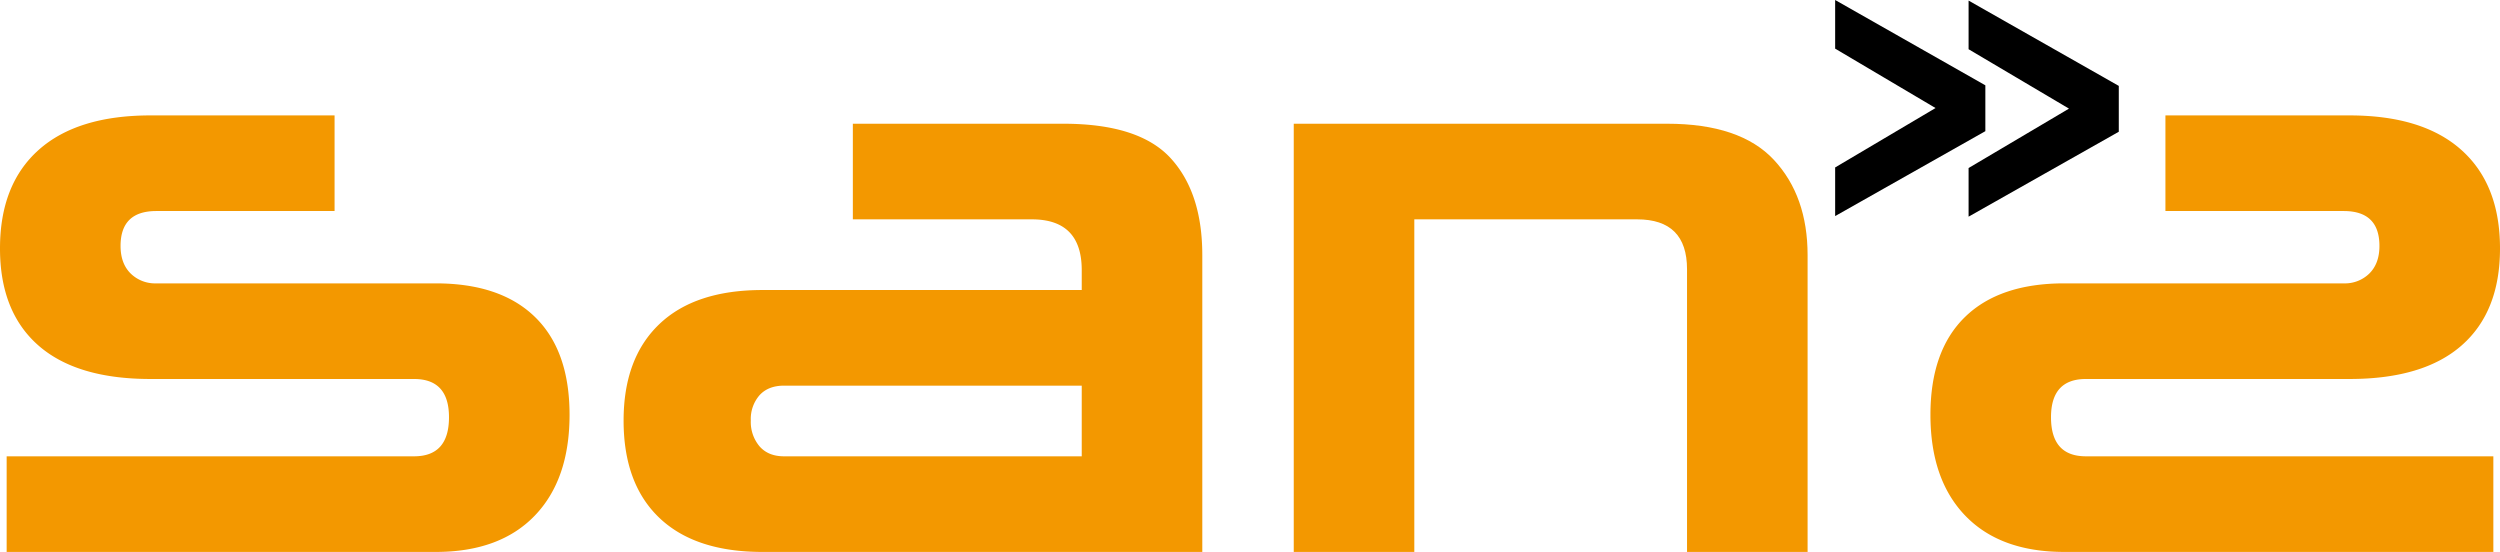 <?xml version="1.0" encoding="UTF-8"?> <svg xmlns="http://www.w3.org/2000/svg" width="902.019" height="199.142" viewBox="0 0 902.019 199.142"><path d="M2.4,199.142v-34.5h147q12.6,0,12.6-14.1,0-13.795-12.6-13.8H54.3q-26.704,0-40.5-12.15Q-.002,112.442,0,89.642,0,66.544,13.95,54.092q13.95-12.445,40.35-12.45h66.415v34.5H56.4q-12.902,0-12.9,12.6,0,6.3,3.6,9.9a12.583,12.583,0,0,0,9.3,3.6H157.2q23.399,0,35.85,12.15,12.445,12.15,12.45,35.25,0,23.4-12.6,36.45-12.6,13.05-35.7,13.05Z" style="fill:#f39800"></path><path d="M275.099,199.142q-24.3,0-37.2-12.3-12.902-12.298-12.9-35.1,0-22.5,12.9-34.8,12.896-12.297,37.2-12.3H390.298v-7.2q0-18.295-18-18.3h-64.584v-34.5h75.984q27.295,0,38.7,12.45,11.398,12.452,11.4,34.95v107.1Zm7.8-34.5h107.4v-25.5H282.898q-5.702,0-8.85,3.45a13.053,13.053,0,0,0-3.15,9.15,13.607,13.607,0,0,0,3.15,9.3Q277.198,164.642,282.898,164.642Z" style="fill:#f39800"></path><path d="M466.794,199.142v-154.5h134.7q26.395,0,38.55,13.05,12.149,13.05,12.15,34.35v107.1h-43.5v-102q0-18-18-18H510.294v120Z" style="fill:#f39800"></path><path d="M744.818,199.142q-23.098,0-35.7-13.05-12.6-13.05-12.6-36.45,0-23.098,12.45-35.25,12.452-12.15,35.85-12.15H845.619a12.583,12.583,0,0,0,9.3-3.6q3.6-3.6,3.6-9.9,0-12.6-12.9-12.6H781.304v-34.5H847.719q26.402,0,40.35,12.45,13.95,12.452,13.95,35.55,0,22.802-13.8,34.95-13.796,12.149-40.5,12.15H752.619q-12.6,0-12.6,13.8,0,14.105,12.6,14.1h147v34.5Z" style="fill:#f39800"></path><path d="M710.281.211l54.194,30.783v16.542L710.281,78.174V60.625L746.501,39.193,710.281,17.76Z"></path><path d="M662.135,0l54.194,30.783v16.542L662.135,77.963V60.414L698.355,38.982,662.135,17.549Z"></path></svg> 